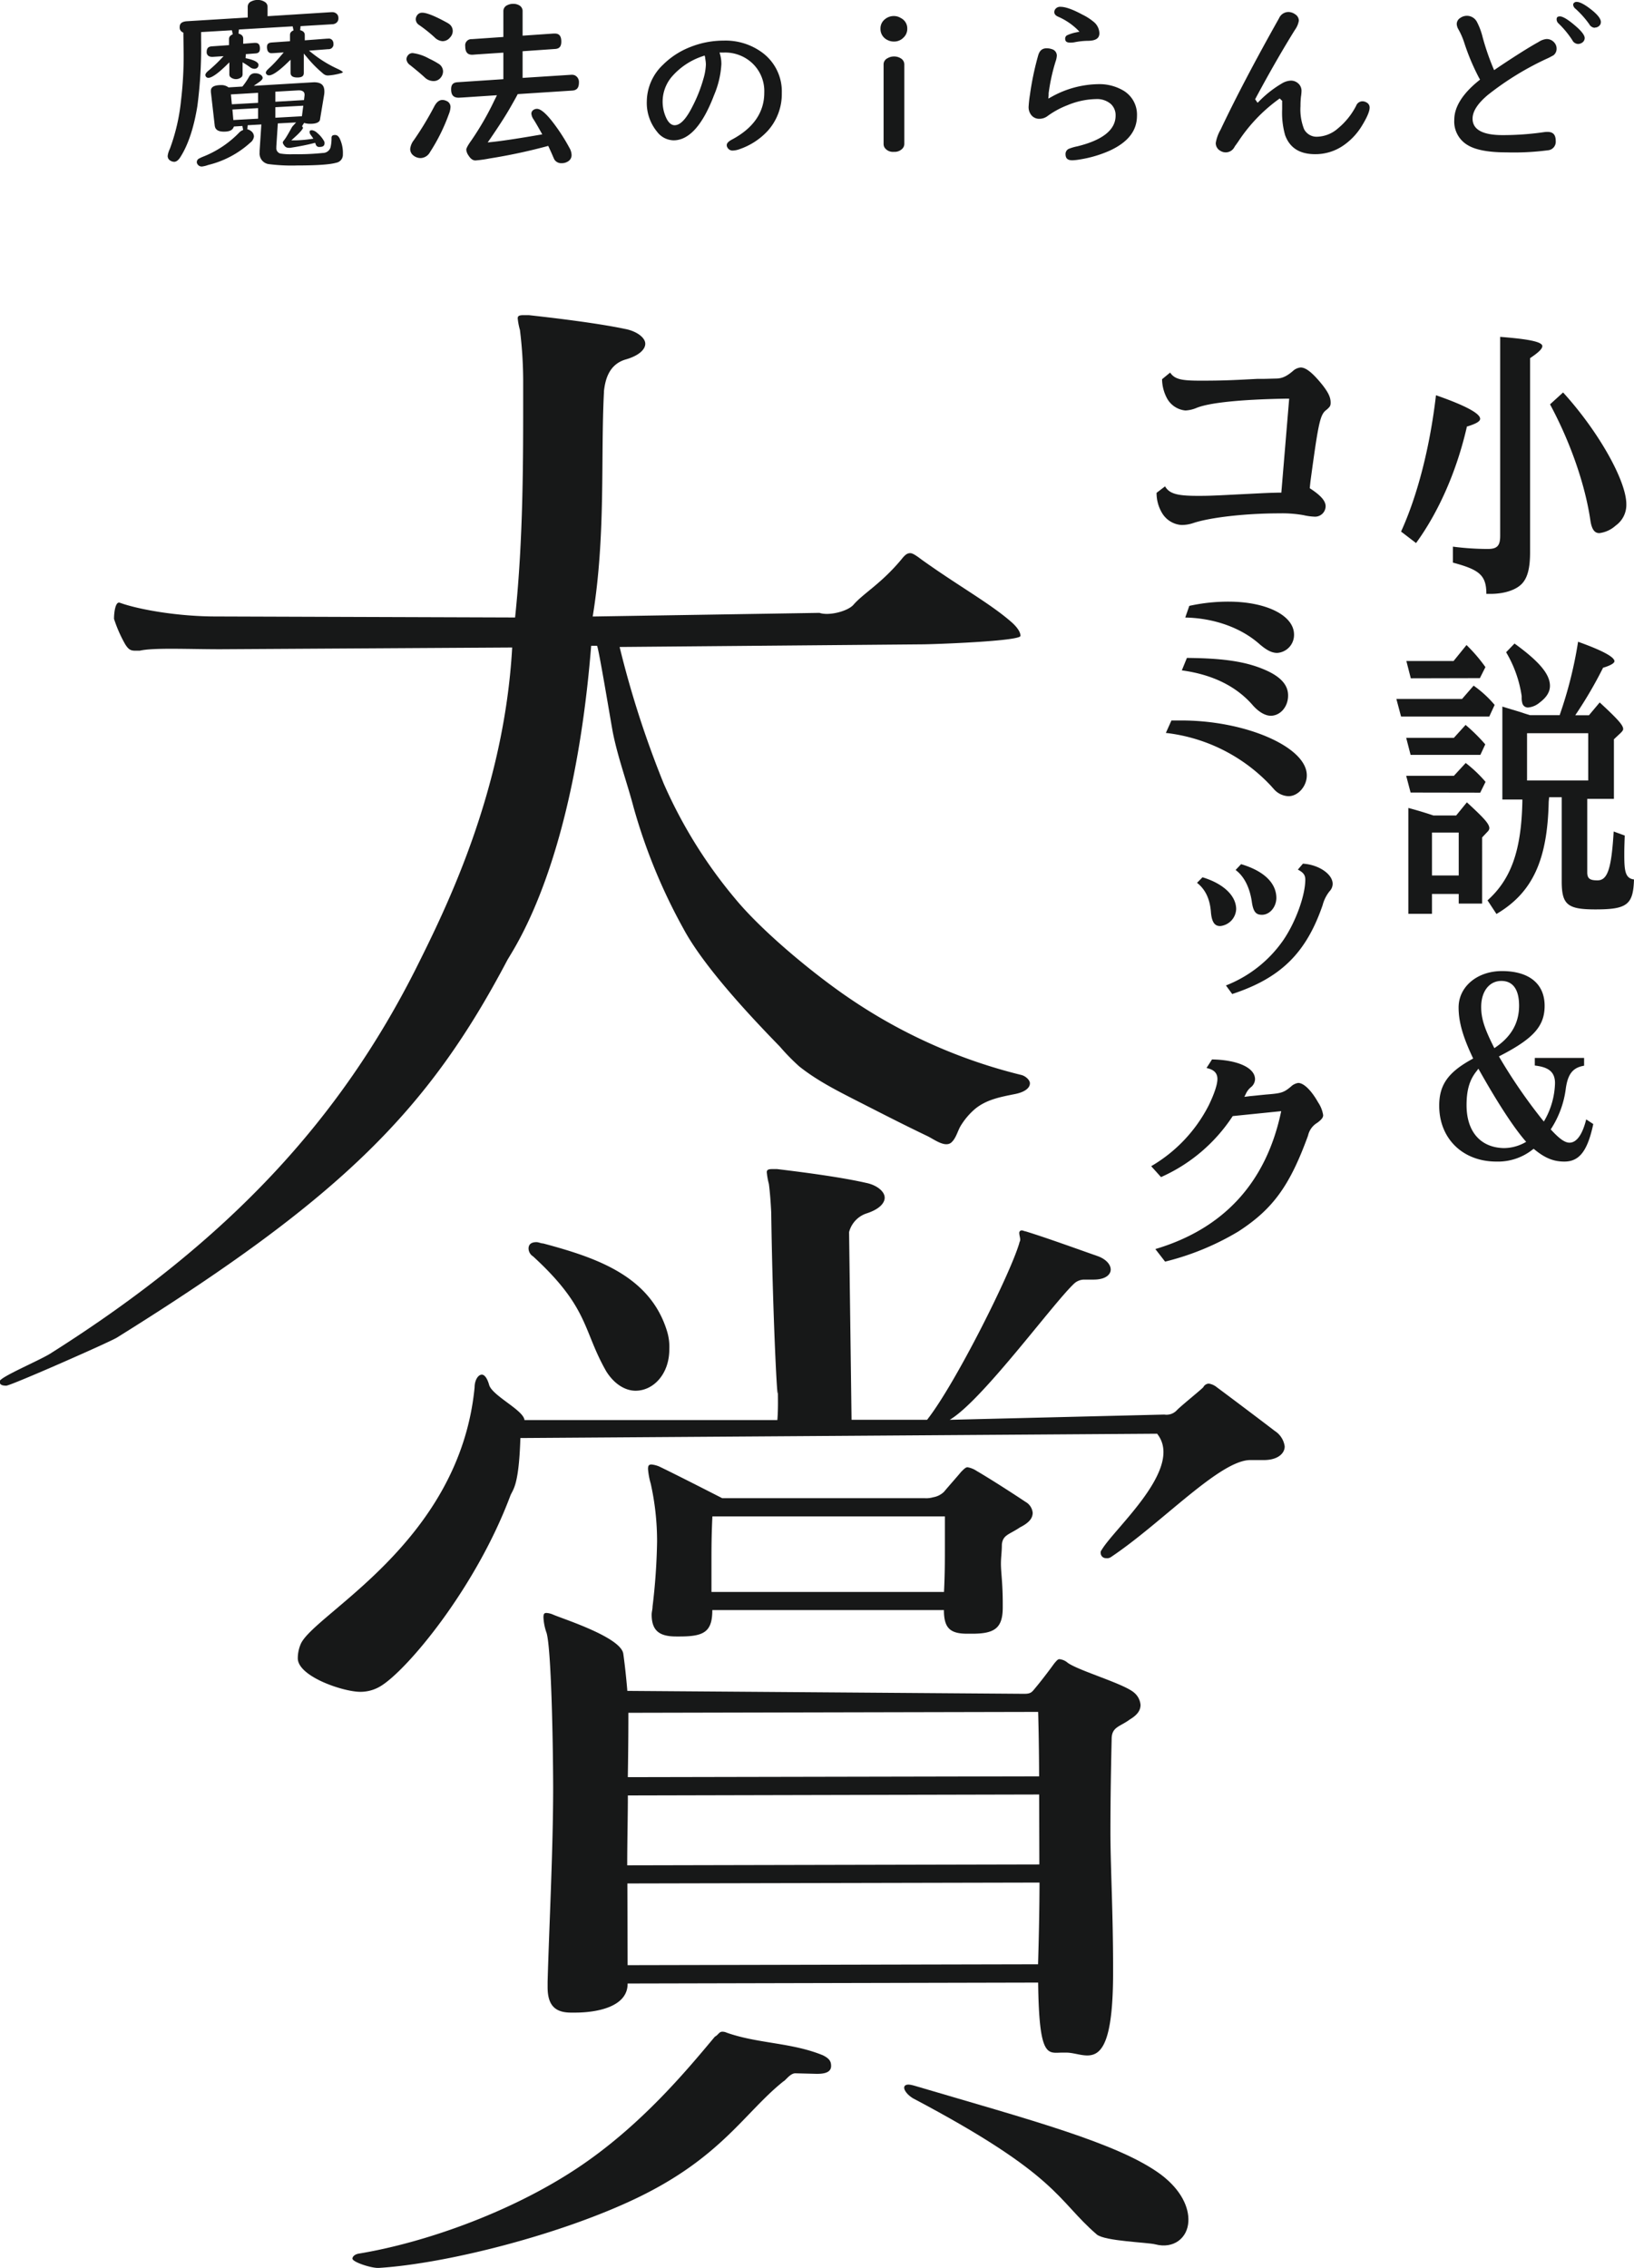 <svg xmlns="http://www.w3.org/2000/svg" xmlns:xlink="http://www.w3.org/1999/xlink" viewBox="0 0 404.4 561.32"><defs><style>.a{fill:url(#a);}.b{mask:url(#b);}.c{fill:#171818;}.d{filter:url(#c);}</style><linearGradient id="a" x1="119.73" y1="536.25" x2="1087.42" y2="262.79" gradientUnits="userSpaceOnUse"><stop offset="0" stop-color="#7f7e7f"/><stop offset="0.14" stop-color="#fff"/><stop offset="0.16" stop-color="#ededed"/><stop offset="0.21" stop-color="#b5b5b5"/><stop offset="0.25" stop-color="#858585"/><stop offset="0.3" stop-color="#5d5e5e"/><stop offset="0.35" stop-color="#3f3f3f"/><stop offset="0.39" stop-color="#292a2a"/><stop offset="0.43" stop-color="#1b1c1c"/><stop offset="0.47" stop-color="#171818"/></linearGradient><filter id="c" filterUnits="userSpaceOnUse" color-interpolation-filters="sRGB"><feColorMatrix values="-1 0 0 0 1 0 -1 0 0 1 0 0 -1 0 1 0 0 0 1 0"/></filter><mask id="b" x="-17.24" y="-16.49" width="448.58" height="603.93" maskUnits="userSpaceOnUse"><g class="d"><g transform="translate(-364.25 -123.17)"><rect class="a" x="347.02" y="106.68" width="448.58" height="603.93"/></g></g></mask></defs><g class="b"><path class="c" d="M651.59,661.37c-10.47-7.79-32.7-13.63-61-22l-.45-.12c-1.37-.37-2.09-.09-2.12.58s.82,1.82,2.17,2.64c36.28,19.16,35.54,25.13,45.5,33.71,2,1.67,12.64,1.95,14.47,2.44,4.57,1.2,8-1.57,8.2-5.64C658.55,669.62,656.71,665.24,651.59,661.37Z" transform="translate(-364.25 -123.17)"/><path class="c" d="M567.88,631.82c-7.74-3.17-16.08-2.85-23.8-5.59A2.35,2.35,0,0,0,543,626c-.79,0-1,.82-1.82,1.22-6.75,8.07-18.35,22.17-34.3,32.7-16.75,11.06-38.08,18.41-53.85,21-1.05.18-1.56.8-1.55,1.23,0,.84,4.36,2.27,6.21,2.31H458c16.85-1.06,45.24-8.29,64.14-17.43,20.66-10,26.48-21.14,36-28.74.52-.2,1.71-2.06,3-2l5,.13c2.91.08,3.83-.75,3.8-2C569.92,633.57,569.75,632.72,567.88,631.82Z" transform="translate(-364.25 -123.17)"/><path class="c" d="M617,389.21a130.72,130.72,0,0,1-41.78-18.47c-9-6-22.13-16.81-29-25.13a117.93,117.93,0,0,1-17.7-28.49,243,243,0,0,1-10.92-33.83l74.71-.65c3,0,24.5-.79,24.5-2.1,0-.79-.56-1.84-1.94-3.15-5.26-4.72-13.43-9.19-22.57-15.75-1.38-1.05-2.21-1.57-2.77-1.57-.83,0-1.38.52-2.21,1.57-5,6-9.35,8.33-11.85,11.21-1.38,1.58-6,2.81-8.41,2l-56.12.9c3.27-20,1.95-39.18,2.78-55.44l0-.28c.31-2.86,1.21-6.58,5.23-7.85,3.6-1,5-2.62,5-3.93,0-1.57-2.22-3.15-5-3.67-7.47-1.57-19.1-2.89-23.81-3.41h-1.38c-1.11,0-1.38.26-1.38.79a16,16,0,0,0,.55,2.88,103.43,103.43,0,0,1,.8,12.44c0,1,0,2,0,3,0,16.52.06,36-2,55.71l-74.11-.25c-9.42,0-19.06-1.74-23.49-3.32l-.25-.08c-1.15-.38-1.43,2.84-1.41,4a33.54,33.54,0,0,0,2.77,6.29c.83,1.32,1.38,1.58,2.49,1.58h1.11c3.32-.79,12.14-.36,19.89-.36l72.28-.43c-2,35.68-16.44,64.7-23.91,79.64-18.55,36.71-45.6,66.83-90.45,95.14-3,1.84-12.5,5.81-12.5,6.86,0,.79.56,1.05,1.66,1.05s25.58-10.78,27.36-11.89c55.94-34.85,77.16-56.44,96.65-93.45C492,357,506.29,336.2,510.56,283L512,283c.33,0,3.55,19.55,3.93,21.48,1.24,6.2,3.51,12.36,5.12,18.47a139.53,139.53,0,0,0,12.31,30c5,9.36,16.48,21.63,23.89,29.23a53,53,0,0,0,4.8,4.91c4.3,3.43,9.17,5.91,14,8.38,2.89,1.47,5.76,2.94,8.65,4.4s6,3,9.07,4.47c1.62.77,4.44,3,6,1.52,1.2-1.14,1.52-3,2.4-4.31a17.26,17.26,0,0,1,3.37-3.91c2.87-2.38,6.42-3,10-3.72,2.5-.52,3.6-1.57,3.6-2.62C619.19,390.52,618.09,389.47,617,389.21Z" transform="translate(-364.25 -123.17)"/><path class="c" d="M514.29,462.56c2,3.2,4.74,4.8,7.25,4.8,4.46,0,8.36-4.16,8.36-10.24a13.18,13.18,0,0,0-.56-4.47c-4.18-13.75-17.56-18.23-30.66-21.74-.55,0-1.11-.32-1.67-.32-1.39,0-1.95.64-1.95,1.6a2.36,2.36,0,0,0,1.12,1.92C510.11,446.89,508.44,452.33,514.29,462.56Z" transform="translate(-364.25 -123.17)"/><path class="c" d="M616.7,501.17c2.24-1.13,3.13-2.25,3.13-3.61a3.48,3.48,0,0,0-1.79-2.7c-3.36-2.25-9-5.86-12.1-7.66a5.78,5.78,0,0,0-2.24-.9c-.45,0-.89.45-1.57,1.13-1.12,1.35-3.13,3.6-4.25,4.95a5.07,5.07,0,0,1-2.69,1.35,6.07,6.07,0,0,1-2,.23H543s-11.87-6.08-15.68-7.88a6.82,6.82,0,0,0-1.79-.46c-.68,0-.9.23-.9,1.13a17.94,17.94,0,0,0,.67,3.61,65.53,65.53,0,0,1,1.57,14.41,152.89,152.89,0,0,1-1.12,16c0,.67-.22,1.35-.22,2,0,4.06,2,5.41,6.05,5.41h.89c6,0,8.07-1.13,8.07-6.53h57.32c0,4.5,1.56,5.85,5.82,5.85h1.12c5.6,0,7.62-1.35,7.62-6.53v-.9c0-5.18-.45-7.66-.45-9.91,0-1.58.23-2.93.23-4.73C612.44,503,614,503,616.7,501.17Zm-18.6,4.05c0,4.51,0,7.44-.22,11.94H540.33V510.4c0-4.28,0-7,.23-11.94H598.1Z" transform="translate(-364.25 -123.17)"/><path class="c" d="M645,542.14c-2.45-2.24-13.67-5.43-16.5-7.44a3.63,3.63,0,0,0-2.08-.9c-.38,0-.75.46-1.31,1.13-1.13,1.58-3.19,4.28-4.51,5.85-.94,1.13-1.13,1.58-2.82,1.59l-98.27-.72s-.36-4.6-1-9.19c-.59-4.08-14.75-8.56-17.31-9.66a4.81,4.81,0,0,0-1.7-.44c-.56,0-.75.22-.75,1.12a13.22,13.22,0,0,0,.77,3.82c1.14,3.82,1.6,26.32,1.63,38.23,0,15.5-1,34.6-1.37,48.08V615c0,4.72,2.09,6.28,5.86,6.27h.94c5.28,0,13.06-1.36,13-7.2l101.6-.23c.23,19,2.42,17.34,6,17.33h.94c5.08,0,11.59,6.46,11.61-19.76v-.9c0-14.16-.63-24.72-.66-33.48,0-9,.14-16.18.31-23.82.18-2.69,2.07-2.7,4.51-4.5,1.88-1.13,2.63-2.26,2.63-3.6A4.4,4.4,0,0,0,645,542.14Zm-125.22,4.93,101.4-.22s.21,6.51.24,15.95L519.63,563C519.79,553.36,519.77,547.07,519.77,547.07Zm-.13,20.45,101.78-.23.05,17.31-102,.22C519.48,578.53,519.65,572.68,519.64,567.52Zm101.52,41.79-101.59.22-.06-20.22,102-.22C621.5,596.28,621.34,603.24,621.16,609.31Z" transform="translate(-364.25 -123.17)"/><path class="c" d="M679.74,477.31c-2.92-2.25-11.88-9-14.34-10.81a4.07,4.07,0,0,0-2-.9,1.62,1.62,0,0,0-1.35.9c-.89.9-5.37,4.5-6.49,5.63a3.47,3.47,0,0,1-3.14,1.13l-53.13,1.3c8.06-4.73,25.74-29.07,30.89-33.8a3.7,3.7,0,0,1,2.46-.9h2.24c3.14,0,4.26-1.35,4.26-2.48,0-1.35-1.34-2.7-3.36-3.38-5.15-1.8-12.55-4.5-17.7-6.08-.22,0-.67-.23-.9-.23a.6.6,0,0,0-.67.68c0,.45.23,1.13.23,1.58s-.23.67-.23.9c-2.24,7.66-15.88,34.92-22.82,43.71H575l-.61-46.46a6.62,6.62,0,0,1,4.2-4.58c3.33-1.05,4.61-2.62,4.61-3.93,0-1.58-2-3.15-4.61-3.67-6.91-1.58-17.67-2.89-22-3.41H555.3c-1,0-1.28.26-1.28.78a17.22,17.22,0,0,0,.52,2.89c.26,2,.45,4.38.58,7.06.37,26.48,1.65,50.37,1.65,43.63,0,2.48.1,4.82-.13,7.75H494.05c-.22-2.48-8.09-6.06-8.76-8.76-.45-1.58-1.12-2.48-1.79-2.48-.9,0-1.79,1.35-1.79,3.15-3.73,38.64-40.18,56.23-43.09,63.66a9,9,0,0,0-.67,3.38c0,4.51,11.22,8.31,15.48,8.31a9.58,9.58,0,0,0,4.93-1.35c6.5-3.83,23.6-24.24,32.17-47.12.64-1.69,2.13-2.25,2.51-14.34L650.62,478c6.83,8.52-10.6,23.39-13.74,28.8a.83.83,0,0,0-.22.67A1.29,1.29,0,0,0,638,508.8a1.69,1.69,0,0,0,1.12-.22c12.55-8.34,27-24.06,34.57-24.06h3.36c3.36,0,5.15-1.58,5.15-3.38A5.43,5.43,0,0,0,679.74,477.31Z" transform="translate(-364.25 -123.17)"/><path class="c" d="M733.11,270.15c-.17,0-.55,0-1,0,0-4.73-1.86-6-8.28-7.74v-3.95a66.66,66.66,0,0,0,8.7.57c2.27,0,3-.82,3-3.25V206.54c5.25.42,10.43,1,10.43,2.28,0,.65-.82,1.48-2.81,2.84l-.22.15v48.06c0,4-.66,6.43-2.14,7.89S736.5,270.15,733.11,270.15ZM711,254.73c4.1-9,7.16-21,8.64-33.74,3.3,1.15,10.93,3.92,10.93,5.83,0,.62-.94,1.19-3,1.84l-.28.08-.06.29c-2.48,10.73-6.91,20.84-12.52,28.54Zm49.09.38c-.82,0-1.8-.35-2.22-3.05-1.29-8.9-4.93-19.39-10-28.82l3.23-2.94c8.66,9.49,15.65,21.81,15.65,27.64a6.26,6.26,0,0,1-2.64,5.31A7.36,7.36,0,0,1,760.09,255.11Z" transform="translate(-364.25 -123.17)"/><path class="c" d="M732.4,346c5.87-5.28,8.37-12.4,8.62-24.45v-.51h-4.95v-23l.95.3,2.29.69c.93.28,1.37.41,2.14.68l1.45.46h7.35l.11-.33A103.21,103.21,0,0,0,754.81,282c2.78,1,9,3.31,9,4.82,0,.27-.34.84-2.61,1.55l-.21.06-.09.19a103.14,103.14,0,0,1-6.27,10.79l-.52.78h3.39l2.66-3.17c4.55,4.2,5.81,5.64,5.81,6.58,0,.21-.1.44-.6.95l-1.69,1.58v14.76h-6.6v18.21c0,1.65.85,1.95,2.54,1.95,2.48,0,3.45-2.84,4-12.09l2.74,1c-.11,3.08-.11,3.45-.11,4.87,0,3.88.24,5.73,2.4,6-.19,6.29-1.74,7.41-9.56,7.41-6.93,0-8.33-1.18-8.33-7V320.47h-3.11l-.11,1.11c-.3,14.44-4,22.53-12.93,27.79Zm9.78-29.67h15.14V304.63H742.18Zm-29.38,33v-26.2c1.94.51,4.16,1.17,6.19,1.86l.08,0h5.57l2.65-3.25c4.36,4,5.56,5.36,5.56,6.43a1.3,1.3,0,0,1-.31.69l-1.48,1.57V346.8h-5.79v-2.39h-6.62v4.92Zm5.85-9.49h6.62V329.22h-6.62Zm-5.29-20.52-1.09-4.14h11.8L727,312a33.32,33.32,0,0,1,4.91,4.67l-1.32,2.68Zm0-9.33-1.09-4.21h11.8l2.9-3.2a44.23,44.23,0,0,1,4.87,4.81l-1.21,2.6ZM711,300.51l-1.16-4.35h16.25l2.87-3.3a27.54,27.54,0,0,1,5.2,4.77l-1.33,2.88Zm31.41-2.24a1.42,1.42,0,0,1-1.38-1,4.82,4.82,0,0,1-.18-1.37l0-.46A29.67,29.67,0,0,0,737,284.59l2.08-2.15c6.14,4.45,8.77,7.59,8.77,10.47,0,1.51-.85,2.87-2.58,4.16A5.08,5.08,0,0,1,742.43,298.27Zm-29-7.23-1.1-4.28H724l3.2-3.95a40,40,0,0,1,4.68,5.46L730.51,291Z" transform="translate(-364.25 -123.17)"/><path class="c" d="M751.42,410.65c-2.63,0-4.75-.84-7.3-2.92l-.31-.24-.31.23a13.81,13.81,0,0,1-8.89,2.93c-8.34,0-14.17-5.68-14.17-13.83,0-5.12,2.16-8.22,8-11.45l.4-.23-.19-.42c-2.39-5.07-3.41-8.72-3.41-12.22,0-5.13,4.61-9,10.72-9,6.72,0,10.57,3.13,10.57,8.6,0,5-2.74,8.08-10.85,12.28l-.46.24.26.45a132,132,0,0,0,10.4,15.11l.46.56.36-.63a19.54,19.54,0,0,0,2.4-8.87c0-3-1.89-4-5-4.36V385h12.2v1.92c-2.76.47-4,2-4.52,5.59a23.81,23.81,0,0,1-3.53,9.85l-.21.33.27.28c1.93,2.07,3.24,3,4.37,3,1.78,0,3.2-2,4.14-5.76l1.75,1.15C757.16,408,755.14,410.65,751.42,410.65Zm-21.72-22.4c-1.75,2.17-2.49,4.7-2.49,8.45,0,6.52,3.44,10.49,9.22,10.61a10.89,10.89,0,0,0,5-1.25l.53-.3-.4-.46c-2.84-3.33-6.66-9.2-11.06-17l-.36-.64Zm6.13-22.31c-3,0-5,2.59-5,6.45,0,2.76.76,5.2,3,9.67l.26.52.47-.33c3.8-2.66,5.65-6,5.65-10.22C740.19,367,737.82,365.94,735.83,365.94Z" transform="translate(-364.25 -123.17)"/><path class="c" d="M656.65,253.1a6.08,6.08,0,0,1-4.72-2.83,9.6,9.6,0,0,1-1.44-5.13l2.1-1.6c1.08,1.83,3,2.35,8.07,2.35,2.14,0,3.1,0,9.34-.33l3.46-.17c4.71-.24,4.9-.24,7.3-.3l.61,0,1.94-23.26h-.55c-11.45.19-19.18,1-22.35,2.28a8.09,8.09,0,0,1-2.78.65,5.81,5.81,0,0,1-4.45-2.82,10.25,10.25,0,0,1-1.33-4.92l2-1.64c1.15,1.71,2.92,2,7.54,2,4,0,6.53-.06,10.34-.25l3.64-.19,1.6,0,3.08-.08h0c1.5,0,2.74-.58,4.4-2.06a3.31,3.31,0,0,1,1.7-.68c1.33,0,3,1.35,5.42,4.36,1.51,1.95,2,3.09,2,4.35,0,.74-.14,1-1,1.75-1.61,1.15-2,3-4,17.78L688.4,244l.26.17c2.54,1.68,3.67,3,3.67,4.31a2.62,2.62,0,0,1-2.9,2.55,13.88,13.88,0,0,1-2.55-.36,30.37,30.37,0,0,0-6-.45c-8.34,0-17.08,1-21.28,2.39A9.07,9.07,0,0,1,656.65,253.1Z" transform="translate(-364.25 -123.17)"/><path class="c" d="M683.14,320.22a5,5,0,0,1-3.35-1.47c-.13-.12-.12-.12-1-1.1a42.13,42.13,0,0,0-26-13.09l1.38-3.08c1.09,0,2,0,2.45,0,16,0,31.05,6.59,31.05,13.56C687.7,317.73,685.52,320.22,683.14,320.22Zm-4.39-19.91c-1.33,0-2.87-.87-4.32-2.45-4.08-4.78-10-7.74-17.69-8.78L658,286c9.33.08,14.84.95,19.59,3.07,3.67,1.64,5.45,3.67,5.45,6.2C683.07,298.05,681.13,300.31,678.75,300.31Zm1.61-15.55c-1.39,0-2.7-.68-4.67-2.42-4.55-3.91-11.11-6.2-18.1-6.34l1-2.88a44.81,44.81,0,0,1,9.68-1.05c9.41,0,16.24,3.43,16.24,8.15A4.46,4.46,0,0,1,680.36,284.76Z" transform="translate(-364.25 -123.17)"/><path class="c" d="M667.66,367.06a31,31,0,0,0,14.18-11.19c3.06-4.46,5.46-11.07,5.46-15,0-1.21-.57-1.81-1.84-2.48l1.25-1.47c3.88.23,7.36,2.57,7.36,5a2.68,2.68,0,0,1-.76,1.82,9.21,9.21,0,0,0-1.72,3.44c-4.07,11.84-10.36,18.05-22.38,22Zm-1.4-14.7c-1,0-2.08-.4-2.32-3.48-.25-3.24-1.38-5.61-3.44-7.22l1.36-1.37c5.15,1.55,8.33,4.56,8.33,7.89A4.4,4.4,0,0,1,666.26,352.36Zm10.32-2.79c-1.36,0-2.16-.53-2.53-3.34-.55-3.56-1.95-6.22-4-7.75l1.36-1.44c5.64,1.68,8.73,4.66,8.73,8.41C680.09,347.69,678.48,349.57,676.58,349.57Z" transform="translate(-364.25 -123.17)"/><path class="c" d="M650.19,432.3c16.81-5,27.22-16.29,31-33.45l.15-.68-12,1.22-.13.19a41.12,41.12,0,0,1-17.62,14.91l-2.43-2.7a36.79,36.79,0,0,0,14.24-15.06c1.39-2.87,2.15-5.18,2.15-6.51,0-1.78-1.27-2.42-2.7-2.73l1.36-2.12c6.39.11,10.65,2.07,10.65,4.91a2.65,2.65,0,0,1-1.07,2,4.6,4.6,0,0,0-1.16,1.51l-.41.84,1.42-.18,3.81-.38c3.87-.31,4.47-.44,6.32-2a3.33,3.33,0,0,1,1.78-.88c1.37,0,3.26,1.85,4.94,4.84a7.75,7.75,0,0,1,1.23,3.12c0,.51-.24,1-1.46,1.9a4.92,4.92,0,0,0-2.28,3.16c-4.52,12.44-8.72,18.22-17.27,23.75a65.74,65.74,0,0,1-18.11,7.45Z" transform="translate(-364.25 -123.17)"/><path class="c" d="M414.25,164.38a1.22,1.22,0,0,1-1.15-.62.86.86,0,0,1-.14-.48,1,1,0,0,1,.57-.88,11.58,11.58,0,0,1,1.3-.58,25.43,25.43,0,0,0,8.66-5.88,2.38,2.38,0,0,1,.94-.59l-.19-1-2.09.13-.13.27c-.31.7-1.09,1-2.36,1-1.87,0-2.19-.86-2.27-1.52l-.95-8.31c0-.11,0-.19,0-.23,0-.4,0-1.46,2.55-1.46a2.83,2.83,0,0,1,1.67.47l.14.1,3.44-.21.14-.17a17,17,0,0,0,1.51-2.25,1.59,1.59,0,0,1,1.56-.86,2.26,2.26,0,0,1,1.17.29c.57.33.63.66.63.88s-.27.58-.76.93l-1.43,1,14.88-.88c1.79,0,2.59.7,2.59,2.28a5,5,0,0,1-.06.81l-1,6c0,.3-.18,1.19-2.39,1.19a4.9,4.9,0,0,1-1.57-.22l-.52.83a.68.68,0,0,1,.25.42s-.1.52-1.89,2.15l-1,.91,1.34,0a31.36,31.36,0,0,0,3.31-.29l.81-.12-.46-.66-.22-.31a1.11,1.11,0,0,1-.25-.61c0-.3,0-.51.61-.51a2.35,2.35,0,0,1,1.25.65,7.39,7.39,0,0,1,1.65,1.94,1,1,0,0,1,.18.55c0,.54-.15,1-1.29,1a.85.85,0,0,1-.88-.62l-.16-.41-.43.11c-1.53.4-3.44.78-5.7,1.13a2.29,2.29,0,0,1-.43,0,1.21,1.21,0,0,1-1-.47c-.4-.49-.44-.75-.44-.84s0-.18.39-.67,1-1.55,1.8-3a2.47,2.47,0,0,1,.28-.4l.82-.9-4.52.24-.37,5.68v.3a1.36,1.36,0,0,0,1,1.48,15.7,15.7,0,0,0,3.28.16,59.39,59.39,0,0,0,7.23-.3,2,2,0,0,0,1.89-1.32,9.6,9.6,0,0,0,.26-2.37c0-.47.16-.76.87-.76.3,0,.75.09,1.14.85a8.27,8.27,0,0,1,.8,3.93,2,2,0,0,1-1.66,2.09c-1.51.44-4.74.67-9.6.67a44.81,44.81,0,0,1-7-.32,2.63,2.63,0,0,1-2.35-2.84s0-.19,0-.46l.43-6.53-3.38.19-.09,1a2.29,2.29,0,0,1,.86.4,1.72,1.72,0,0,1,.78,1.39,2.25,2.25,0,0,1-.9,1.52,23.85,23.85,0,0,1-10.42,5.53A7,7,0,0,1,414.25,164.38Zm7.52-14.1.23,2.6,6.12-.34v-2.61Zm10.63-.58v2.61l6.57-.37.34-2.61Zm-11-3.16.23,2.44,6.49-.36v-2.48Zm16.56-1-5.56.32v2.49l7.08-.41.14-1.15a1,1,0,0,0,0-.26c0-.3-.14-1-1.43-1Zm-30.62,17.67a1.66,1.66,0,0,1-.83-.23,1.31,1.31,0,0,1-.76-1.25,5.6,5.6,0,0,1,.54-1.73,48.29,48.29,0,0,0,2.76-11.94,93.05,93.05,0,0,0,.65-11.36c0-.19-.07-5.44-.07-5.44l-.25-.14a1.26,1.26,0,0,1-.66-1.22c0-.64.21-1.38,1.84-1.48l15-.92v-2.63a1.43,1.43,0,0,1,.95-1.38,3.31,3.31,0,0,1,1.48-.33,3.11,3.11,0,0,1,1.83.51,1.38,1.38,0,0,1,.65,1.2v2.31l15.78-1h.16a1.59,1.59,0,0,1,1.24.48,1.38,1.38,0,0,1,.35,1,1.35,1.35,0,0,1-.67,1.27,1.72,1.72,0,0,1-.82.24l-7.87.47-.1,1c1,.26,1.14.79,1.14,1.23v1.28l5.58-.42h.22a1.1,1.1,0,0,1,1.19.7,1.33,1.33,0,0,1,.1.54,1.19,1.19,0,0,1-1.26,1.37l-4.79.37,1,.79a30.42,30.42,0,0,0,6.14,3.74c1.09.5,1.25.78,1.27.83h0a2.2,2.2,0,0,1-.73.28,14.37,14.37,0,0,1-2.95.5,1.73,1.73,0,0,1-1.13-.38,30.57,30.57,0,0,1-4-4l-.88-1.05v4.76c0,.58-.19,1.17-1.59,1.17s-1.69-.59-1.69-1.17v-3.23l-.85.82c-2.61,2.52-3.87,3.05-4.46,3.05a.76.76,0,0,1-.64-.28.56.56,0,0,1-.17-.38,1,1,0,0,1,.27-.56c0-.05.22-.25,1.13-1.11a33.09,33.09,0,0,0,2.25-2.44l.78-.91-2.71.19-.25,0a1,1,0,0,1-1.08-.77,2.4,2.4,0,0,1-.11-.74c0-.73.33-1.06,1.15-1.13l4.55-.32v-1.54c0-.36.1-.82.88-1.14l-.22-1-13.3.78-.11,1c1,.29,1.17.82,1.17,1.26V134l2.77-.22h.15c.63,0,1.22.17,1.22,1.4,0,.81-.32,1.16-1.09,1.21l-2.4.18-.06,1c2.06.4,3.2,1,3.2,1.67a1.11,1.11,0,0,1-.18.57,1,1,0,0,1-.9.38,1.79,1.79,0,0,1-1-.38c-.46-.33-.83-.58-1.1-.75l-.76-.47v2.93a1.11,1.11,0,0,1-.19.65,2.09,2.09,0,0,1-2.9,0,1,1,0,0,1-.19-.64V138.6l-.85.83c-2.68,2.61-3.86,3-4.32,3a.71.71,0,0,1-.54-.2.73.73,0,0,1-.22-.53c0-.14.09-.47.71-1A35.41,35.41,0,0,0,418.7,138l.88-.93-2.62.17h-.23a1.59,1.59,0,0,1-.79-.18,1.08,1.08,0,0,1-.54-1c0-.93.37-1.35,1.26-1.42l4.27-.3v-1.51c0-.34.1-.82.93-1.17l-.22-1-7.62.45s0,1.69,0,1.88a111.55,111.55,0,0,1-.92,16.41c-.87,5.39-2.29,9.64-4.21,12.65C408.41,162.82,407.88,163.22,407.34,163.22Z" transform="translate(-364.25 -123.17)"/><path class="c" d="M503.24,163.56a2,2,0,0,1-1.78-.9s-.14-.26-.48-1.07c-.24-.56-.53-1.2-.87-1.94l-.18-.38-.41.12a137.08,137.08,0,0,1-14.11,3,31.93,31.93,0,0,1-3.49.49c-.65,0-1.22-.42-1.74-1.26a2.85,2.85,0,0,1-.53-1.41c0-.16.11-.69,1.18-2.18a71.55,71.55,0,0,0,5.77-10l.64-1.29-8.33.55-1.13.06c-1.29,0-1.88-.64-1.88-2.08,0-1.16.48-1.68,1.61-1.75l11.32-.75v-6.57l-6.48.43-1.17.09c-.86,0-1.79-.24-1.79-2.13a1.52,1.52,0,0,1,1.61-1.73l7.83-.54V126a1.59,1.59,0,0,1,1-1.56,3.06,3.06,0,0,1,1.4-.32,2.9,2.9,0,0,1,1.61.42,1.63,1.63,0,0,1,.75,1.46v6l7.68-.53h.26c.76,0,1.64.23,1.64,2,0,1.19-.47,1.75-1.53,1.82l-8.05.56v6.6l12-.77.19,0h.1a1.55,1.55,0,0,1,1,.37,1.84,1.84,0,0,1,.65,1.54c0,1.31-.52,1.93-1.68,2l-13.47.87-.13.25c-.1.21-.49.93-1.77,3.17s-3,4.85-4.91,7.65l-.62.89,1.08-.11c2.64-.28,6.58-.88,11.73-1.77l.7-.12-.35-.61c-.76-1.37-1.37-2.42-1.83-3.13a2.83,2.83,0,0,1-.52-1.38,1.09,1.09,0,0,1,.49-.91,1.54,1.54,0,0,1,.92-.28c.63,0,1.84.6,4,3.44a46.41,46.41,0,0,1,4,6.2,3.72,3.72,0,0,1,.54,1.76A1.79,1.79,0,0,1,505,163,2.86,2.86,0,0,1,503.24,163.56Zm-34.93-1.27a2.84,2.84,0,0,1-1.7-.6,2,2,0,0,1-.84-1.67,4.24,4.24,0,0,1,.91-2.17,78,78,0,0,0,5-8.25c.58-1.14,1.25-1.69,2.06-1.69a2.33,2.33,0,0,1,1,.24,1.57,1.57,0,0,1,1,1.58,5.12,5.12,0,0,1-.39,1.65,45.83,45.83,0,0,1-4.69,9.46A2.74,2.74,0,0,1,468.31,162.29Zm3.14-19.06a3.17,3.17,0,0,1-2.13-.94c-.8-.74-2-1.75-3.56-3a2,2,0,0,1-.92-1.46,1.65,1.65,0,0,1,.4-1,1.42,1.42,0,0,1,1.17-.52,11,11,0,0,1,4,1.35,20.32,20.32,0,0,1,2.33,1.26,2.25,2.25,0,0,1,1.16,1.93,2.46,2.46,0,0,1-.55,1.5A2.23,2.23,0,0,1,471.45,143.23Zm2.3-9.87a3.11,3.11,0,0,1-2-1,36.09,36.09,0,0,0-3.77-3,1.7,1.7,0,0,1-.83-1.42,1.66,1.66,0,0,1,.3-.94,1.46,1.46,0,0,1,1.36-.68c.63,0,2,.32,4.88,1.82.79.41,1.33.7,1.61.89a2.15,2.15,0,0,1,1,1.83,2.28,2.28,0,0,1-.65,1.56A2.37,2.37,0,0,1,473.75,133.36Z" transform="translate(-364.25 -123.17)"/><path class="c" d="M545.64,160.43a1.43,1.43,0,0,1-1.37-.77,1.11,1.11,0,0,1-.16-.56c0-.48.43-.94,1.29-1.39,5.29-2.82,8-6.72,8-11.6a9.48,9.48,0,0,0-3.46-7.73,9.83,9.83,0,0,0-6.41-2.21h-1.2l.18.64a8.46,8.46,0,0,1,.27,2.29,22.76,22.76,0,0,1-1.79,7.57c-2.82,7.45-6.2,11.23-10.05,11.23a5.26,5.26,0,0,1-4.07-2.12,11.25,11.25,0,0,1-2.54-7.58,12.65,12.65,0,0,1,4-9,19.73,19.73,0,0,1,6.78-4.4,22.29,22.29,0,0,1,8.26-1.58,15.29,15.29,0,0,1,9.66,3.06,11.94,11.94,0,0,1,4.71,9.9,13.65,13.65,0,0,1-3.48,9.37,17,17,0,0,1-6.93,4.52A5.46,5.46,0,0,1,545.64,160.43ZM538.1,137.1a17.25,17.25,0,0,0-7.45,4.91,9.52,9.52,0,0,0-1.34,10.7c.57,1,1.21,1.45,1.91,1.45,1.41,0,2.87-1.55,4.46-4.74a35.71,35.71,0,0,0,2.65-6.72,14.24,14.24,0,0,0,.62-3.54,7.24,7.24,0,0,0-.11-1.17,2.34,2.34,0,0,0-.06-.36.63.63,0,0,0,0-.19l-.14-.53Z" transform="translate(-364.25 -123.17)"/><path class="c" d="M585.45,160.75a2.51,2.51,0,0,1-2.24-1,1.76,1.76,0,0,1-.28-1V139.16a1.69,1.69,0,0,1,1-1.59,3,3,0,0,1,1.58-.42,3.05,3.05,0,0,1,1.81.55,1.74,1.74,0,0,1,.74,1.46v19.57a1.7,1.7,0,0,1-.45,1.2A2.69,2.69,0,0,1,585.45,160.75Zm0-27.3a3.39,3.39,0,0,1-1.58-.39,3,3,0,0,1-1.71-2.79,2.87,2.87,0,0,1,1.14-2.37,3.4,3.4,0,0,1,2.2-.76,3.21,3.21,0,0,1,1.69.49,2.86,2.86,0,0,1,1.6,2.66,2.93,2.93,0,0,1-.88,2.13A3.23,3.23,0,0,1,585.45,133.45Z" transform="translate(-364.25 -123.17)"/><path class="c" d="M629.67,162.84c-1.2,0-1.71-.46-1.71-1.55a1.4,1.4,0,0,1,.73-1.25,11.28,11.28,0,0,1,2.17-.65c6.3-1.54,9.49-4.1,9.49-7.61a3.76,3.76,0,0,0-1.23-2.92,5.25,5.25,0,0,0-3.64-1.17,19.26,19.26,0,0,0-7.07,1.53,21.24,21.24,0,0,0-4.9,2.67,3.32,3.32,0,0,1-2,.68,2.47,2.47,0,0,1-2.17-1.12,3.11,3.11,0,0,1-.52-1.81,29,29,0,0,1,.33-3,71.9,71.9,0,0,1,2-9.61c.34-1.3,1-1.91,2.14-1.91a3.9,3.9,0,0,1,1.3.22A1.64,1.64,0,0,1,625.8,137a5.23,5.23,0,0,1-.31,1.41,46.93,46.93,0,0,0-1.71,7.82,4,4,0,0,0,0,.42l-.08.92.81-.44A24.39,24.39,0,0,1,636,144a11.69,11.69,0,0,1,6.09,1.48,6.9,6.9,0,0,1,3.55,6.33c0,3.74-2.23,6.58-6.82,8.68a29.44,29.44,0,0,1-7.36,2.15A13.22,13.22,0,0,1,629.67,162.84Zm-.54-29.12c-1.11,0-1.26-.5-1.26-1a.92.92,0,0,1,.64-.89,9.57,9.57,0,0,1,2-.63l.9-.19-.65-.65a16.11,16.11,0,0,0-4.66-3.07c-.82-.37-.92-.83-.92-1.15a1.25,1.25,0,0,1,.26-.73,1.51,1.51,0,0,1,1.34-.55c1.16,0,3,.65,5.36,1.93a13.47,13.47,0,0,1,2.69,1.71,3.81,3.81,0,0,1,1.51,2.86c0,.8-.28,1.87-2.74,1.91a18.08,18.08,0,0,0-3.43.36A5.74,5.74,0,0,1,629.13,133.72Z" transform="translate(-364.25 -123.17)"/><path class="c" d="M689.77,161.33c-3.85,0-6.29-1.54-7.46-4.69a20.25,20.25,0,0,1-.74-6.42c0-.56,0-1.18,0-1.87v-.23l-.61-.59-.34.26a40,40,0,0,0-9.91,10.41l-.55.78a5,5,0,0,0-.44.66,2.42,2.42,0,0,1-2.17,1.24,2.5,2.5,0,0,1-1.28-.39,2.16,2.16,0,0,1-1.13-1.94,9.72,9.72,0,0,1,1.19-3.28c3.71-7.84,8.58-17.12,14.47-27.58a2.55,2.55,0,0,1,2.28-1.55,2.88,2.88,0,0,1,1.71.57,1.86,1.86,0,0,1,.91,1.58,5.45,5.45,0,0,1-1,2.32c-2.71,4.36-6,10-9.67,16.85l-.15.27.61.88.43-.42a26.87,26.87,0,0,1,5.57-4.36,4.67,4.67,0,0,1,2.24-.71,2.66,2.66,0,0,1,1.73.62,2.43,2.43,0,0,1,.9,2,10.79,10.79,0,0,1-.13,1.33,20.12,20.12,0,0,0-.12,2.36,13.26,13.26,0,0,0,.89,5.72,3.5,3.5,0,0,0,3.4,1.85,8.1,8.1,0,0,0,5-2.07,17.69,17.69,0,0,0,4.5-5.62,1.67,1.67,0,0,1,1.54-1.07,2,2,0,0,1,1.08.33,1.37,1.37,0,0,1,.7,1.27c0,.59-.31,1.82-1.79,4.26a15.94,15.94,0,0,1-4.6,5A12.18,12.18,0,0,1,689.77,161.33Z" transform="translate(-364.25 -123.17)"/><path class="c" d="M737.06,160.88c-4.32,0-7.5-.58-9.46-1.73a6.76,6.76,0,0,1-3.43-6.33c0-3.15,2-6.41,6.05-9.68l.33-.27-.22-.37a55.14,55.14,0,0,1-3.77-9,18.07,18.07,0,0,0-1.36-3.06,2.85,2.85,0,0,1-.42-1.32,1.77,1.77,0,0,1,.89-1.52,2.83,2.83,0,0,1,1.65-.52,2.8,2.8,0,0,1,2.44,1.48,16.72,16.72,0,0,1,1.43,3.82,61.45,61.45,0,0,0,2.6,7.59l.24.56,1.29-.88c4.26-2.84,7.54-4.9,9.73-6.1a4.32,4.32,0,0,1,1.92-.72,2.45,2.45,0,0,1,2,.93,2.2,2.2,0,0,1,.52,1.47,2,2,0,0,1-.87,1.69c-.06,0-.31.18-1.16.6a72.32,72.32,0,0,0-15,9.16c-2.53,2.14-3.76,4.06-3.76,5.86,0,2.7,2.5,4.07,7.43,4.07a71.39,71.39,0,0,0,10.28-.74,6.28,6.28,0,0,1,.79-.06c1.44,0,2.08.7,2.08,2.28a2.11,2.11,0,0,1-2,2.28A64.45,64.45,0,0,1,737.06,160.88Zm17.7-26.83a1.65,1.65,0,0,1-1.37-.93A23.33,23.33,0,0,0,750,129a1.41,1.41,0,0,1-.5-1c0-.49.14-.77.85-.77.41,0,1.46.31,3.83,2.37,2,1.71,2.27,2.59,2.27,3a1.38,1.38,0,0,1-.6,1.1A1.78,1.78,0,0,1,754.76,134.05Zm4.16-4a1.69,1.69,0,0,1-1.35-.9,23.1,23.1,0,0,0-3.4-3.81,1.44,1.44,0,0,1-.58-1,.65.65,0,0,1,.22-.47.88.88,0,0,1,.67-.23c.56,0,1.65.35,3.71,2,1.86,1.49,2.26,2.43,2.26,2.95a1.27,1.27,0,0,1-.57,1.11A1.55,1.55,0,0,1,758.92,130Z" transform="translate(-364.25 -123.17)"/></g></svg>